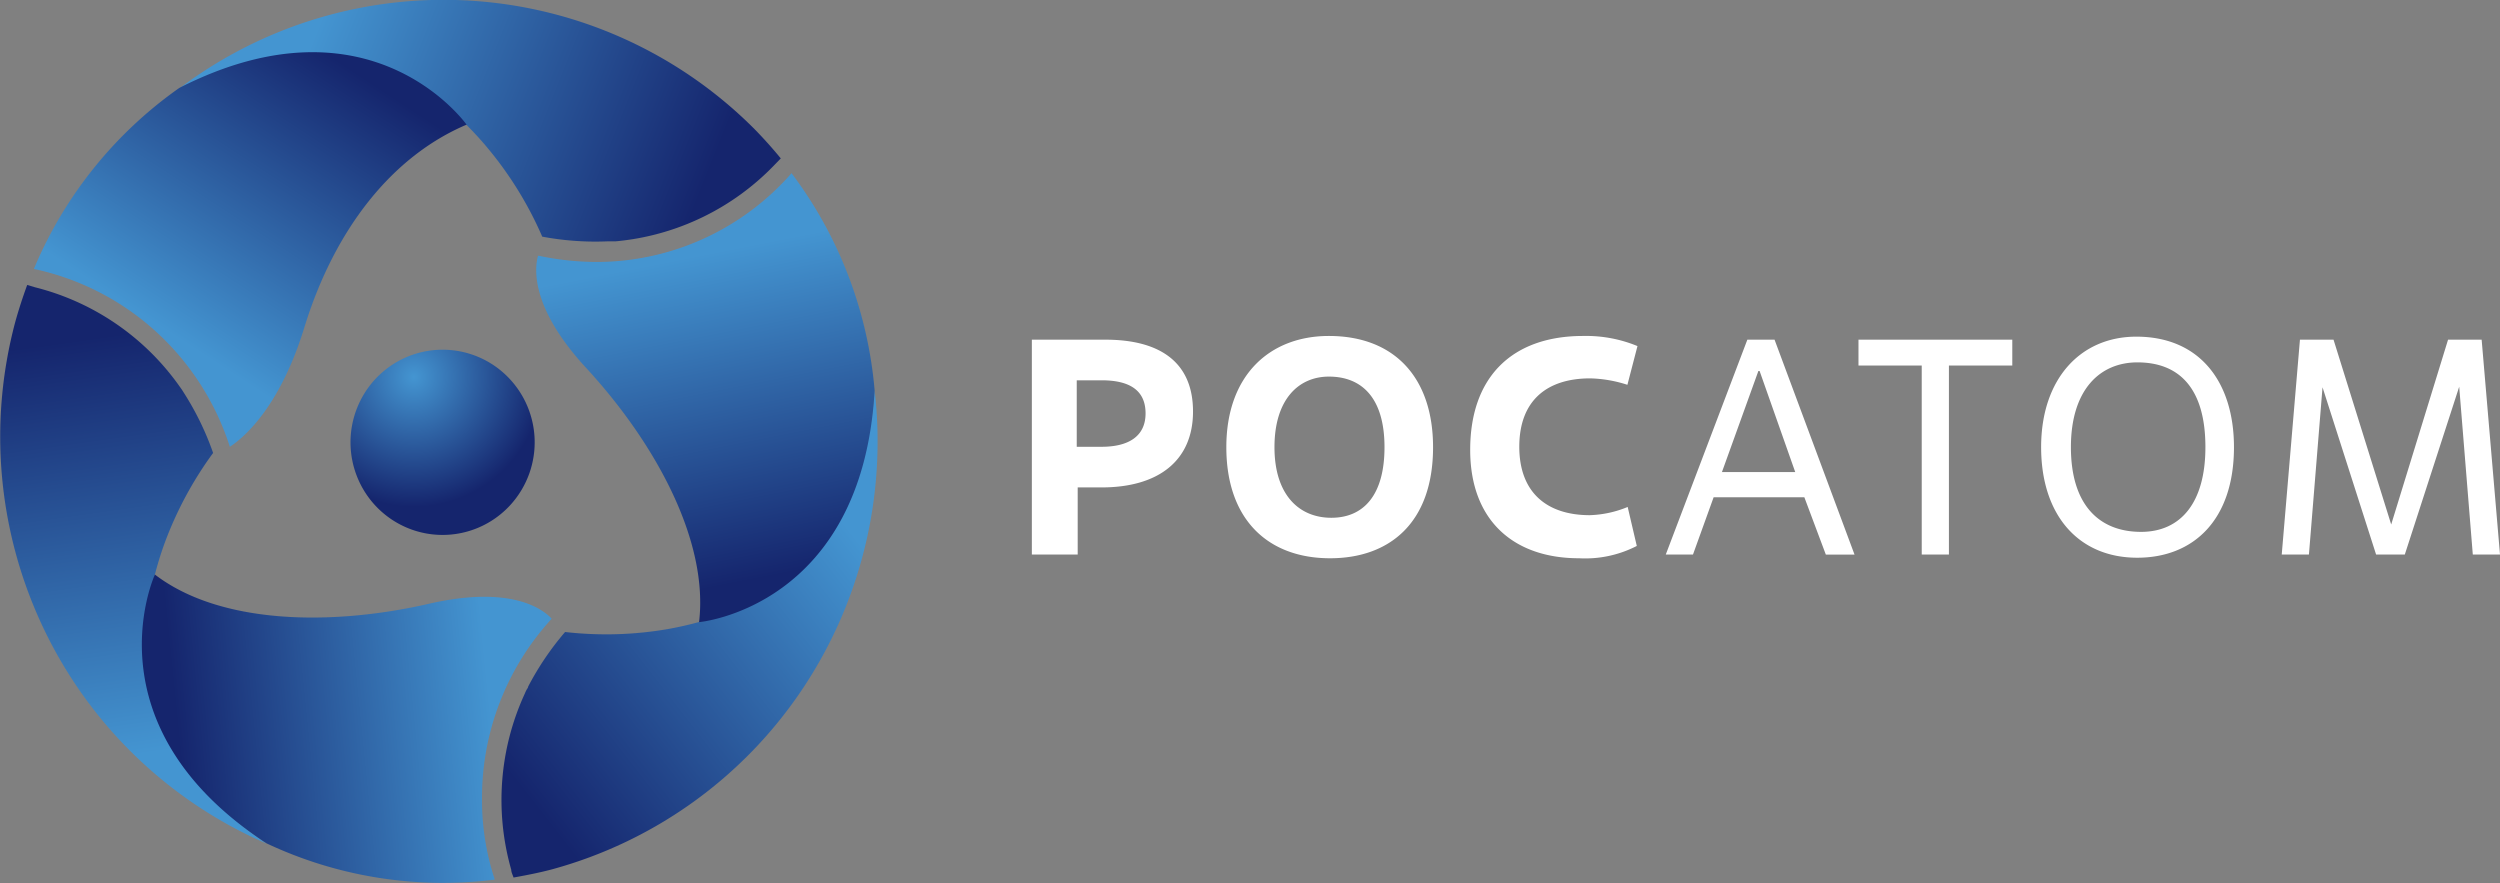 <svg xmlns="http://www.w3.org/2000/svg" width="184" height="65" fill="none" viewBox="0 0 184 65"><rect x="0" y="0" width="184" height="65" fill="#808080" stroke="none"/><g clip-path="url(#a)"><path fill="url(#b)" d="M37.597 37.131a6.77 6.77 0 0 1-3.373 2.035 6.74 6.74 0 0 1-3.928-.192 6.78 6.78 0 0 1-3.161-2.354 6.847 6.847 0 0 1-.377-7.562 6.791 6.791 0 0 1 2.91-2.66 6.742 6.742 0 0 1 7.448 1.098 6.84 6.84 0 0 1 .48 9.635Z"/><path fill="url(#c)" d="M34.344 9.202c.56.564 1.09 1.138 1.561 1.712a26.825 26.825 0 0 1 4.004 6.504 21.23 21.23 0 0 0 4.875.342h.55a18.535 18.535 0 0 0 11.722-5.678l.41-.423a32.89 32.89 0 0 0-1.941-2.165A32.328 32.328 0 0 0 34.943.07a32.279 32.279 0 0 0-21.7 6.405c9.91-4.853 16.787-1.51 21.1 2.728Z"/><path fill="url(#d)" d="M11.4 42.286c.201-.775.431-1.52.681-2.215a27.088 27.088 0 0 1 3.604-6.735 21.194 21.194 0 0 0-2.142-4.41l-.16-.252-.15-.211a18.556 18.556 0 0 0-10.66-7.32l-.571-.171c-.33.906-.631 1.822-.891 2.769A32.774 32.774 0 0 0 3.27 46.38a32.495 32.495 0 0 0 16.349 15.71c-9.16-6.242-9.73-13.934-8.218-19.804Z"/><path fill="url(#e)" d="M51.45 45.78c-.77.211-1.531.382-2.262.513a26.61 26.61 0 0 1-7.597.222 21.148 21.148 0 0 0-2.723 4.027c0 .09-.09.171-.13.262-.04.078-.078.16-.11.241a18.716 18.716 0 0 0-1.001 12.968c0 .191.11.383.17.574.94-.171 1.892-.352 2.833-.604a32.438 32.438 0 0 0 18.38-13.195 32.768 32.768 0 0 0 5.363-22.064c-.8 11.106-7.137 15.435-12.923 17.056Z"/><path fill="url(#f)" d="M13.193 6.474a30.805 30.805 0 0 0-10.7 13.32 19.308 19.308 0 0 1 8.963 4.592 19.474 19.474 0 0 1 5.46 8.497c.891-.574 3.634-2.76 5.476-8.76 2.232-7.259 6.456-12.615 11.951-14.95 0 .03-6.957-9.928-21.15-2.7Z"/><path fill="url(#g)" d="M35.475 58.737A19.484 19.484 0 0 1 40.55 45.6l.05-.07c-.67-.716-3.003-2.468-9.009-1.098-7.317 1.681-15.445 1.49-20.19-2.145 0 0-5.105 11.075 8.218 19.784a30.452 30.452 0 0 0 16.797 2.668 18.673 18.673 0 0 1-.941-6Z"/><path fill="url(#h)" d="M58.257 12.746a19.146 19.146 0 0 1-6.468 4.818 19.045 19.045 0 0 1-7.866 1.717 20.906 20.906 0 0 1-4.254-.453h-.07c-.28 1.006-.5 3.876 3.554 8.265 5.135 5.578 9.008 12.747 8.298 18.697 0 0 12.011-1.077 12.922-17.055a30.935 30.935 0 0 0-6.116-15.989Z"/><path fill="#fff" d="M79.318 40.816h-3.374V25h5.416c4.004 0 6.446 1.651 6.446 5.286s-2.563 5.588-6.727 5.588h-1.761v4.943Zm-.07-7.933h1.831c2.002 0 3.234-.786 3.234-2.457 0-1.671-1.132-2.436-3.234-2.436h-1.831v4.893Zm11.01.03c0-5.316 3.213-8.186 7.547-8.186 4.855 0 7.668 3.101 7.668 8.186 0 5.628-3.263 8.175-7.578 8.175-4.554 0-7.637-2.83-7.637-8.175Zm11.641 0c0-3.595-1.641-5.195-4.094-5.195-2.222 0-4.004 1.67-4.004 5.195 0 3.524 1.822 5.195 4.184 5.195 2.363 0 3.914-1.651 3.914-5.195Zm18.569 7.269a8.295 8.295 0 0 1-4.254.906c-4.805 0-8.008-2.779-8.008-7.974 0-5.447 3.163-8.387 8.308-8.387a9.897 9.897 0 0 1 4.004.745l-.741 2.85a9.556 9.556 0 0 0-2.742-.474c-3.103 0-5.215 1.561-5.215 5.035 0 3.342 2.002 5.034 5.195 5.034a7.893 7.893 0 0 0 2.782-.605l.671 2.87Zm12.332-3.584h-6.677l-1.521 4.218H122.6L128.605 25h2.002l5.886 15.817h-2.112l-1.581-4.218Zm-6.066-1.853h5.395l-2.623-7.44h-.09l-2.682 7.44Zm16.707 6.071h-2.002V26.902h-4.655V25h11.321v1.903h-4.664v13.914Zm6.786-7.903c0-5.034 2.902-8.135 7.006-8.135 4.675 0 7.187 3.343 7.187 8.135 0 5.376-3.002 8.135-7.117 8.135-4.314 0-7.076-3.121-7.076-8.135Zm12.091 0c0-4.34-1.931-6.242-5.005-6.242-2.762 0-4.894 2.013-4.894 6.242s2.062 6.232 5.165 6.232c2.913 0 4.734-2.144 4.734-6.232ZM184 40.816h-2.002l-1.001-12.353-4.004 12.353h-2.112l-3.943-12.313-1.001 12.313h-2.002L169.276 25h2.472l4.244 13.602L180.177 25h2.472L184 40.816Z"/></g><defs><linearGradient id="c" x1="23.293" x2="51.821" y1="2.192" y2="13.61" gradientUnits="userSpaceOnUse"><stop stop-color="#4495D1"/><stop offset="1" stop-color="#15256D"/></linearGradient><linearGradient id="d" x1="10.914" x2="6.564" y1="55.454" y2="24.887" gradientUnits="userSpaceOnUse"><stop stop-color="#4495D1"/><stop offset="1" stop-color="#15256D"/></linearGradient><linearGradient id="e" x1="63.037" x2="38.759" y1="39.633" y2="58.539" gradientUnits="userSpaceOnUse"><stop stop-color="#4495D1"/><stop offset="1" stop-color="#15256D"/></linearGradient><linearGradient id="f" x1="11.891" x2="24.799" y1="24.113" y2="4.418" gradientUnits="userSpaceOnUse"><stop stop-color="#4495D1"/><stop offset="1" stop-color="#15256D"/></linearGradient><linearGradient id="g" x1="36.115" x2="13.15" y1="52.284" y2="54.613" gradientUnits="userSpaceOnUse"><stop stop-color="#4495D1"/><stop offset="1" stop-color="#15256D"/></linearGradient><linearGradient id="h" x1="50.9" x2="55.627" y1="18.878" y2="42.638" gradientUnits="userSpaceOnUse"><stop stop-color="#4495D1"/><stop offset="1" stop-color="#15256D"/></linearGradient><radialGradient id="b" cx="0" cy="0" r="1" gradientTransform="matrix(9.517 0 0 9.572 30.458 27.745)" gradientUnits="userSpaceOnUse"><stop stop-color="#4495D1"/><stop offset="1" stop-color="#15256D"/></radialGradient><clipPath id="a"><path fill="#fff" d="M0 0h184v65H0z"/></clipPath></defs></svg>
